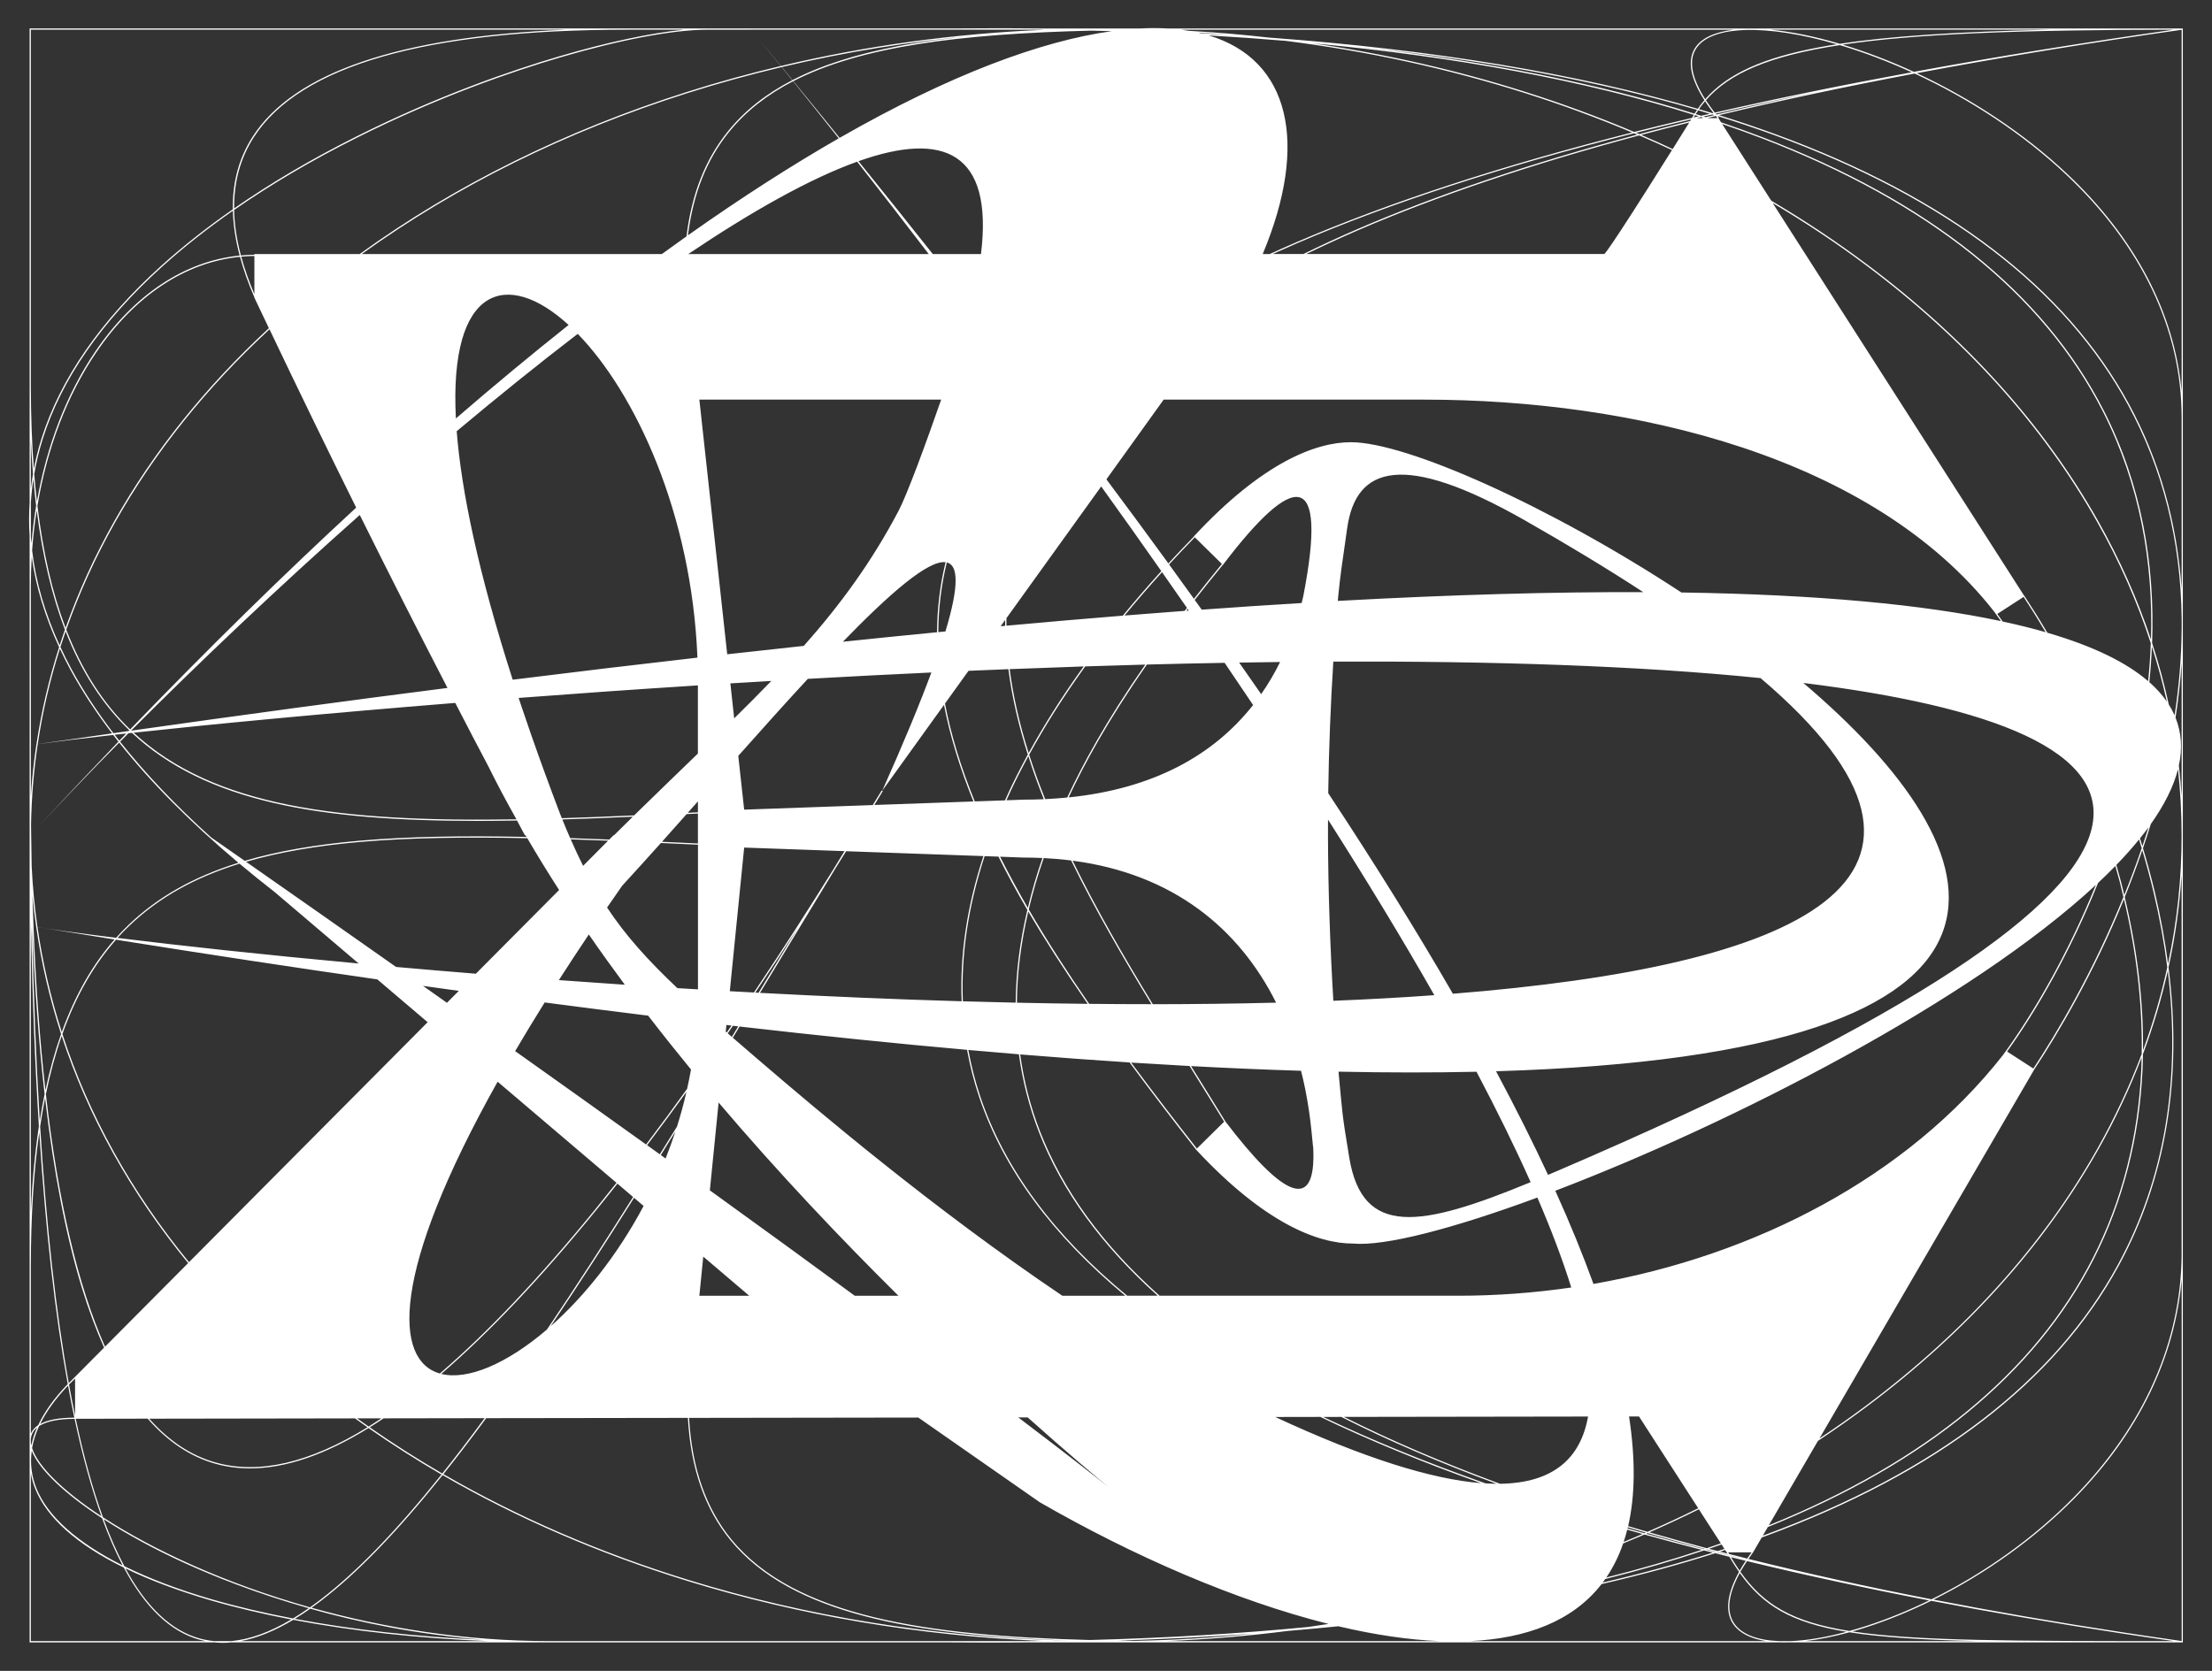 <?xml version="1.0" encoding="utf-8"?>
<!-- Generator: Adobe Illustrator 25.3.1, SVG Export Plug-In . SVG Version: 6.00 Build 0)  -->
<svg version="1.0" id="图层_1" xmlns="http://www.w3.org/2000/svg" xmlns:xlink="http://www.w3.org/1999/xlink" x="0px" y="0px"
	 viewBox="0 0 540 408" style="enable-background:new 0 0 540 408;" xml:space="preserve">
<rect x="0" y="0" width="540" height="408" fill="#333333" stroke="none"/>
<style type="text/css">
	.st0{fill:#FFFFFF;}
</style>
<path class="st0" d="M7.23,130.95v12.08c0,0.02,0,0.04,0,0.05l0,0v49.07l0,0c0,0.19,0,0.37,0,0.55v116.19c0,0.04,0,0.09,0,0.13l0,0
	v42.34c-0.01,0.13-0.02,0.25-0.02,0.38c0,0.09,0.01,0.19,0.02,0.28v49.02h45.08c0.68,0.06,1.36,0.11,2.05,0.11
	c0.7,0,1.41-0.04,2.12-0.11h174.44c3.56,0.03,7.07,0.05,10.57,0.05c3.29,0,6.55-0.02,9.79-0.05h183.66c0.22,0,0.42,0.02,0.64,0.02
	c0.24,0,0.5-0.02,0.74-0.02h96.56v-247.3c0.01-0.87,0.01-1.74,0-2.61v-49.2l0,0c0-0.01,0-0.02,0-0.03V6.95H285.03
	c-2.14-0.12-4.4-0.12-6.77,0h-24.53c-1.71-0.02-3.43-0.03-5.16-0.04c-0.01,0-0.03,0-0.04,0c-1.54-0.01-3.08-0.02-4.64-0.02
	c-0.5,0-1.02,0.01-1.52,0.01c-3.02,0-6.05,0.01-9.11,0.04h-50.17H7.23V94.3l0,0c0,0.04,0,0.08,0,0.13v28.31
	C7.06,125.47,7.05,128.2,7.23,130.95z M56.4,400.73h-4.07c-1.22-0.12-2.43-0.33-3.6-0.65c-6.92-1.93-12.95-7.61-18.1-17.11
	c5.88,2.85,12.78,5.45,20.7,7.77c6.14,1.79,12.78,3.36,19.78,4.7C65.84,398.57,60.95,400.33,56.4,400.73z M7.61,203.75
	c-0.01-0.79-0.02-1.58-0.03-2.37c0.11-6.62,0.66-13.18,1.63-19.68c4.43-0.61,10.67-1.38,18.42-2.24c0.42,0.54,0.85,1.09,1.28,1.63
	c-6.4,6.68-12.91,13.59-19.51,20.73c5.96-6.41,12.58-13.3,19.7-20.49c7.7,9.72,17.42,19.51,29.1,29.34
	c-11.02,3.44-19.67,8.37-26.73,15.09c-1.08,1.03-2.13,2.11-3.14,3.24c-7.89-0.98-14.38-1.87-19.18-2.62
	c-0.71-4.91-1.18-9.87-1.42-14.87C7.68,208.95,7.64,206.36,7.61,203.75c0.6-0.65,1.2-1.29,1.8-1.94
	C8.8,202.46,8.2,203.11,7.61,203.75z M62.1,72.6v0.07c0.09,0.19,0.18,0.38,0.27,0.57c0.04,0.1,0.08,0.19,0.12,0.29l0.01-0.01
	c1.04,2.2,2.09,4.41,3.14,6.61c-15.46,14.31-28.13,30.09-37.75,47.15c-4.8,8.5-8.75,17.2-11.88,26.04
	c-3.22-8.49-5.5-18.38-6.87-29.81c2.35-14.09,7.25-26.99,14.35-37.45c9.41-13.88,21.76-22.04,35.1-23.35
	C59.44,65.88,60.61,69.17,62.1,72.6z M58.89,62.67c1.06-0.1,2.13-0.16,3.21-0.17v9.32C60.76,68.66,59.69,65.61,58.89,62.67z
	 M246.17,163.4c0.87,6.67,2.44,13.61,4.74,20.84c-1.61,2.96-3.12,5.91-4.51,8.85c-0.37,0.78-0.7,1.56-1.05,2.34l-7.39,0.26
	c-3.38-8.32-5.81-16.27-7.27-23.9l5.75-7.99C239.69,163.66,242.93,163.53,246.17,163.4z M244.28,152.91l1.1-1.53
	c0,0.48-0.01,0.95,0,1.43C245.01,152.84,244.65,152.88,244.28,152.91z M429.8,165.58c58.23,49.54,8.4,70.42-75.12,77.07
	c-8.68-15.03-18.77-31.32-30.43-48.98c0.15-10.94,0.59-21.75,1.24-32.12C363.8,161.4,399.85,162.53,429.8,165.58z M326.59,146.73
	c0.03-0.39,0.07-0.78,0.1-1.17c0.58-5.68,0.81-6.88,2.19-16.62c2.16-15.16,13.73-18.74,43.32-1.91c10.81,6.15,20.44,12,28.96,17.56
	C379.53,144.51,354.78,145.18,326.59,146.73z M525.1,156.15c-3.27-9.82-7.56-19.46-12.86-28.87c-13.24-23.46-32.2-44.54-56.34-62.63
	c-7.46-5.59-15.3-10.81-23.5-15.65l-11.98-18.72c3.32,1.13,6.58,2.3,9.74,3.51c40.57,15.55,68.55,37.96,83.16,66.61
	C522.46,118.35,525.67,137.46,525.1,156.15z M525.33,157.88c1.43,4.45,2.64,8.93,3.65,13.44c-1.13-1.64-2.55-3.23-4.28-4.76
	C525,163.68,525.21,160.79,525.33,157.88z M455.71,64.89c24.11,18.07,43.03,39.11,56.25,62.54c5.45,9.65,9.81,19.55,13.1,29.64
	c-0.12,3.1-0.34,6.19-0.65,9.26c-5.27-4.55-13.32-8.54-24.6-11.83c-2.23-3.77-4.19-6.84-5.68-9.09l-0.02,0.01l-61.36-95.84
	C440.76,54.32,448.42,59.42,455.71,64.89z M426.17,381.11c-0.54,0.83-1.04,1.63-1.48,2.42c-0.72-1.03-1.42-2.13-2.11-3.29
	C423.77,380.53,424.97,380.82,426.17,381.11z M422.36,379.87c-0.01-0.02-0.02-0.03-0.03-0.05c1.33,0.34,2.67,0.68,4.01,1.02l0,0
	C425.02,380.52,423.68,380.2,422.36,379.87z M426.48,381.19c14.08,3.41,28.9,6.61,44.47,9.6c-5.09,2.48-10.27,4.6-15.46,6.27
	c-1.37,0.44-2.7,0.83-4.02,1.19c-14.01-2.22-20.93-6.45-26.6-14.45C425.36,382.96,425.89,382.09,426.48,381.19z M426.66,380.92
	L426.66,380.92c0.12,0.03,0.23,0.06,0.35,0.08C426.9,380.98,426.78,380.95,426.66,380.92z M426.53,380.57
	c-1.48-0.37-2.94-0.74-4.4-1.11c-0.08-0.14-0.16-0.28-0.24-0.41c1.9,0,3.81,0,5.71,0C427.22,379.56,426.87,380.07,426.53,380.57z
	 M397.69,345.87h2.43l14.45,22.41c-4.05,2.01-8.17,3.93-12.37,5.76c-1.59-0.46-3.17-0.92-4.73-1.39
	C399.15,365.36,399.31,356.5,397.69,345.87z M402.65,374.17c4.1-1.8,8.12-3.67,12.08-5.63l5.37,8.32c-1.14,0.4-2.29,0.79-3.44,1.18
	C411.89,376.77,407.22,375.48,402.65,374.17z M416.14,378.21c-0.06,0.02-0.11,0.04-0.17,0.06c-4.79-1.23-9.48-2.48-14.08-3.76
	c0.11-0.05,0.22-0.1,0.33-0.15C406.76,375.67,411.4,376.95,416.14,378.21z M401.77,374.23c-0.11,0.05-0.23,0.1-0.34,0.15
	c-1.38-0.38-2.75-0.77-4.11-1.16c0.02-0.09,0.05-0.19,0.07-0.28C398.84,373.37,400.3,373.8,401.77,374.23z M400.99,374.57
	c-1.53,0.66-3.07,1.3-4.61,1.94c0.32-0.96,0.6-1.96,0.86-2.99C398.49,373.87,399.74,374.22,400.99,374.57z M401.45,374.7
	c4.57,1.27,9.23,2.52,13.99,3.74c-7.39,2.45-15.16,4.7-23.3,6.75c1.66-2.45,3.05-5.21,4.11-8.31
	C398,376.17,399.73,375.44,401.45,374.7z M415.98,378.58c0.72,0.18,1.44,0.36,2.16,0.54c-8.49,2.68-17.45,5.12-26.9,7.31
	c0.22-0.29,0.44-0.57,0.65-0.87C400.33,383.45,408.36,381.12,415.98,378.58z M416.52,378.4c0.05-0.02,0.1-0.03,0.16-0.05
	c0.71,0.19,1.42,0.38,2.14,0.56c-0.04,0.01-0.07,0.02-0.11,0.04C417.97,378.77,417.24,378.59,416.52,378.4z M417.19,378.18
	c1.04-0.35,2.06-0.7,3.08-1.06l0.71,1.1c-0.54,0.18-1.09,0.35-1.64,0.52C418.62,378.56,417.9,378.37,417.19,378.18z M421.15,378.48
	l0.36,0.56c0.01,0,0.01,0,0.02,0c0.06,0.1,0.12,0.21,0.18,0.31c-0.61-0.16-1.21-0.31-1.81-0.47
	C420.32,378.75,420.74,378.62,421.15,378.48z M419.36,379.06c0.85,0.22,1.7,0.44,2.56,0.66c0.01,0.02,0.02,0.03,0.03,0.05
	c-0.9-0.22-1.8-0.45-2.7-0.68C419.29,379.08,419.33,379.07,419.36,379.06z M389,313.51c-2.56-7.07-5.65-14.65-9.31-22.75
	c43.18-16.5,101.37-46.28,131.96-74.68c-6.95,17.16-15.46,31.71-22.75,41.64C465.65,287.29,428.62,306.59,389,313.51z
	 M323.03,345.99l4.4-0.01c11.41,5.76,24.04,11.2,37.88,16.32c-0.86,0-1.74-0.03-2.66-0.09C348.23,357.11,335,351.7,323.03,345.99z
	 M361.56,362.15c-12.02-0.95-28.52-6.06-50.24-16.15l11.01-0.02C334.2,351.68,347.28,357.07,361.56,362.15z M328.08,345.98
	l59.6-0.09c-1.83,10.28-8.55,16.23-21.49,16.42C352.26,357.19,339.56,351.74,328.08,345.98z M511.97,280.56
	c-13.22,23.43-32.15,44.47-56.25,62.54c-3.75,2.81-7.61,5.52-11.55,8.14l52.48-90.16c5.7-8.65,14.39-23.22,21.86-41.53
	c3.08,13.04,4.53,25.72,4.33,37.81C519.87,265.22,516.25,272.96,511.97,280.56z M522.81,258.24c-0.02,0.86-0.02,1.74-0.06,2.6
	c-0.73,16.76-4.72,32.38-11.88,46.41c-14.15,27.75-40.74,49.67-79.06,65.2l11.99-20.61c4.13-2.73,8.16-5.56,12.08-8.49
	c24.14-18.1,43.1-39.17,56.34-62.63C516.38,273.35,519.9,265.85,522.81,258.24z M517.78,215.29c-0.36-1.37-0.74-2.73-1.13-4.09
	c2.02-2.08,3.87-4.16,5.54-6.21c0.22,0.7,0.43,1.41,0.65,2.12c-1.35,3.95-2.78,7.77-4.26,11.44
	C518.31,217.47,518.07,216.38,517.78,215.29z M517.49,215.36c0.32,1.23,0.6,2.45,0.89,3.68c-7.5,18.47-16.26,33.17-21.99,41.87
	l-6.41-4.14c7.19-10.02,15.45-24.37,22.2-41.17c1.48-1.38,2.89-2.76,4.23-4.14C516.77,212.75,517.14,214.05,517.49,215.36z
	 M431.57,372.87c38.59-15.56,65.35-37.58,79.58-65.49c7.17-14.07,11.18-29.73,11.91-46.54c0.05-1.14,0.06-2.29,0.08-3.44
	c2.51-6.7,4.53-13.49,6.07-20.35c3.25,26.79-0.83,50.88-12.21,71.8c-15.46,28.43-44.44,50.62-86.13,65.94
	c-0.17,0.06-0.35,0.13-0.53,0.19L431.57,372.87z M523.16,256.45c0.12-11.96-1.38-24.5-4.46-37.39c1.49-3.68,2.93-7.5,4.28-11.45
	c1,3.36,1.93,6.79,2.76,10.29c1.48,6.22,2.59,12.31,3.34,18.28C527.59,243.01,525.62,249.77,523.16,256.45z M522.42,204.71
	c0.73-0.9,1.42-1.81,2.08-2.7c-0.49,1.55-0.98,3.09-1.49,4.61C522.81,205.98,522.61,205.34,522.42,204.71z M494.01,145.75
	c1.43,2.17,3.28,5.08,5.38,8.62c-3.23-0.93-6.72-1.8-10.49-2.61c-0.44-0.64-0.87-1.25-1.31-1.85
	C489.73,148.52,491.87,147.14,494.01,145.75z M380.38,285.83c-0.83,0.36-1.65,0.71-2.47,1.05c-3.69-7.94-7.91-16.36-12.69-25.3
	c141.26-4.27,123.93-53.29,75.01-94.82C532.34,178.15,555.78,210.53,380.38,285.83z M373.66,288.66
	c-26.89,11.11-41.04,13.49-44.27-5.97c-1.96-11.78-1.66-11.07-2.63-21.01c12.09,0.25,23.3,0.25,33.69,0.02
	C365.42,271.12,369.86,280.14,373.66,288.66z M350.15,243c-7.95,0.58-16.19,1.03-24.65,1.37c-0.79-13.24-1.27-27.12-1.31-40.35
	c0-1.3,0-2.59,0.01-3.89C333.52,214.77,342.28,229.17,350.15,243z M330.29,303.65c7.71,0.72,24.39-3.61,45.02-11.23
	c3.37,7.82,6.16,15.17,8.27,21.96c-9.09,1.32-18.3,2.01-27.47,2.01h-73.03c-13.83-12.32-23.57-25.7-29.18-40.11
	c-2.36-6.07-3.96-12.35-4.85-18.81c9.24,0.76,18.14,1.41,26.71,1.96c4.74,6.43,10.1,13.48,16.19,21.23
	c-0.01,0.01-0.01,0.01-0.01,0.01C308.72,298.73,321.74,303.67,330.29,303.65z M259.34,316.39c-31.55-21.26-60.06-45.5-73.56-57.07
	c-2.43-2.09-4.72-4.05-6.89-5.93c0.55-0.91,1.11-1.82,1.66-2.73c19.69,2.26,38.18,4.15,55.53,5.69c0.71,3.89,1.68,7.73,2.95,11.49
	c5.9,17.54,17.85,33.78,35.67,48.55L259.34,316.39L259.34,316.39z M270.54,363.06c-2.78-2.22-9.73-7.69-21.96-16.96h2.3
	C260.59,354.78,267.65,360.69,270.54,363.06z M298.96,161.85c2.33,3.43,4.65,6.87,6.95,10.3c-9.67,12.29-24.38,20.46-45.03,22.56
	c3.7-7.92,9.37-18.49,19.1-32.44C286.33,162.1,292.66,161.96,298.96,161.85z M289.61,149.13c0.11-0.15,0.22-0.29,0.33-0.44
	c0.09,0.13,0.18,0.26,0.27,0.39C290.01,149.1,289.81,149.12,289.61,149.13z M251.14,222.07c0.98-4.13,2.18-8.31,3.66-12.55
	c2.3,0.12,4.52,0.31,6.69,0.59c5.75,11.81,12.54,23.53,19.59,35.09c-5.03,0-10.09-0.03-15.19-0.08
	C260.66,237.54,255.65,229.82,251.14,222.07z M265.53,245.12c-5.73-0.06-11.5-0.16-17.28-0.28c0.06-7.22,1-14.65,2.77-22.27
	C254.77,228.95,259.47,236.35,265.53,245.12z M290.4,260.3c0.15,0.24,0.3,0.49,0.46,0.73c2.64,4.24,5.37,8.62,7.98,12.87
	c-0.55,0.54-2.18,2.14-6.65,6.55c-5.27-6.7-10.69-13.75-16.05-20.99C280.99,259.76,285.74,260.04,290.4,260.3z M281.43,245.21
	c-7.04-11.55-13.83-23.26-19.58-35.05c24.6,3.24,40.64,16.61,49.68,34.67C301.7,245.08,291.64,245.2,281.43,245.21z M307.88,169.49
	c-1.76-2.54-3.55-5.11-5.37-7.7c3.34-0.05,6.67-0.1,9.99-0.14C311.15,164.4,309.61,167.02,307.88,169.49z M260.53,194.74
	c-1.75,0.17-3.54,0.3-5.38,0.39c-0.65-1.63-1.28-3.26-1.88-4.89c-0.73-2.01-1.4-4-2.03-5.96c3.9-7.14,8.47-14.33,13.69-21.56
	c4.89-0.16,9.78-0.31,14.66-0.44C269.87,176.26,264.22,186.83,260.53,194.74z M251.12,183.87c-2.25-7.11-3.79-13.93-4.64-20.48
	c6.02-0.24,12.05-0.46,18.07-0.66C259.44,169.81,254.96,176.86,251.12,183.87z M252.98,190.34c0.58,1.6,1.2,3.21,1.84,4.81
	c-1.61,0.07-3.25,0.11-4.92,0.11l-4.2,0.15c0.33-0.73,0.64-1.46,0.99-2.2c1.34-2.85,2.8-5.71,4.36-8.58
	C251.64,186.52,252.28,188.42,252.98,190.34z M249.9,209.4c1.56,0,3.08,0.04,4.58,0.11c-1.43,4.11-2.6,8.17-3.56,12.18
	c-2.42-4.17-4.68-8.34-6.78-12.5L249.9,209.4z M250.8,222.18c-1.83,7.75-2.79,15.31-2.85,22.65c-4.29-0.09-8.59-0.2-12.89-0.33
	c-0.46-11.38,1.31-23.22,5.31-35.45l3.38,0.12C245.68,213.04,247.96,217.32,250.8,222.18z M234.76,244.49
	c-16.47-0.48-33-1.19-49.23-2.05c1.45-2.39,2.89-4.78,4.34-7.17c4.57-7.56,9.23-15.26,13.89-22.91c0.98-1.57,1.91-3.08,2.8-4.51
	l33.51,1.19C236.06,221.27,234.3,233.11,234.76,244.49z M178.92,250.47c0.43,0.05,0.87,0.1,1.3,0.15c-0.52,0.86-1.04,1.71-1.56,2.57
	c-0.34-0.3-0.67-0.58-1-0.87C178.08,251.7,178.5,251.09,178.92,250.47z M177.42,252.12c-0.08-0.07-0.17-0.14-0.25-0.22l0.16-1.62
	c0.41,0.05,0.83,0.1,1.24,0.14C178.19,250.99,177.81,251.55,177.42,252.12z M178.16,242.03l3.51-35.07l24.49,0.87
	c-0.89,1.46-1.78,2.92-2.67,4.38c-5.33,8.56-11.93,18.93-19.44,30.14C182.08,242.25,180.11,242.15,178.16,242.03z M178.3,166.87
	c3.32-0.2,6.65-0.4,10-0.6c-2.9,3.01-5.92,6.04-9.07,9.14L178.3,166.87z M194.93,226.31c-1.78,2.95-3.56,5.89-5.33,8.8
	c-1.47,2.43-2.94,4.87-4.42,7.31c-0.26-0.01-0.52-0.03-0.79-0.04C188.15,236.77,191.67,231.38,194.93,226.31z M213.45,196.56
	c0.09-0.16,0.2-0.32,0.29-0.48c0.64-1.05,1.21-2,1.73-2.85c0.01-0.02,0.03-0.04,0.04-0.06l0,0l0,0l-0.13-0.08l-0.13-0.08
	c-0.73,1.18-1.46,2.38-2.19,3.57l-31.39,1.12l-1.44-13.13c5.8-6.52,11.54-12.93,16.98-18.81c9.95-0.56,20.02-1.08,30.16-1.55
	c-2.85,7.69-6.79,17.23-12,28.88l15.08-20.97c1.46,7.53,3.86,15.38,7.18,23.58L213.45,196.56z M229.06,154.35
	c0.04-5.87,0.74-11.54,2.08-17.02c2.81,0.68,3.03,5.73-0.34,16.86C230.21,154.24,229.63,154.3,229.06,154.35z M228.75,154.38
	c-7.49,0.73-15.15,1.5-22.98,2.32c11.54-11.9,20.85-19.96,25.07-19.42C229.49,142.79,228.79,148.48,228.75,154.38z M219.36,124.74
	c-6.65,12.62-14.27,22.97-23.13,32.97c-6.14,0.66-12.36,1.34-18.7,2.05l-6.8-62.18l0,0h59.03
	C225.97,108.47,221.46,120.74,219.36,124.74z M171.68,306.84l11.22,9.55h-12.17L171.68,306.84z M173.29,290.66l2.14-21.44
	c14.8,17.42,30.02,33.44,43.89,47.17h-10.66C198.36,308.82,186.61,300.27,173.29,290.66z M239.31,267.75
	c-1.25-3.73-2.21-7.52-2.92-11.37c4.18,0.37,8.3,0.72,12.35,1.06c0.89,6.51,2.5,12.83,4.87,18.95c5.59,14.37,15.28,27.71,29.01,40
	h-7.45C257.24,301.6,245.23,285.33,239.31,267.75z M299.18,273.89c-0.04-0.07-0.09-0.14-0.13-0.21c-2.59-4.23-5.31-8.59-7.94-12.81
	c-0.11-0.18-0.23-0.37-0.34-0.55c9.36,0.5,18.31,0.88,26.84,1.14c0.38,1.5,0.74,3.02,1.04,4.55c0.04,0.23,0.08,0.43,0.12,0.66
	c0.6,3.07,1.06,6.2,1.38,9.37l0.4,4.04c0.01,0,0.02,0,0.03,0C321.42,296.33,313.28,292.38,299.18,273.89z M318.16,145.58
	c-0.13,0.56-0.26,1.12-0.4,1.67c-7.87,0.47-16,1.01-24.39,1.62c-0.56-0.79-1.14-1.59-1.71-2.38c2.15-2.75,4.43-5.6,6.85-8.56
	c0.02,0.02,0.02,0.02,0.02,0.02C315.89,115.11,324.28,114.17,318.16,145.58z M291.47,146.22c-1.99-2.77-4.02-5.57-6.07-8.4
	c2.03-2.21,4.13-4.41,6.28-6.62c4.61,4.53,6.12,6.02,6.61,6.5C295.88,140.65,293.61,143.49,291.47,146.22z M289.76,148.43
	c-0.19,0.25-0.37,0.49-0.56,0.73c-4.8,0.36-9.7,0.74-14.67,1.14c2.9-3.53,5.95-7.06,9.15-10.59
	C285.71,142.61,287.74,145.52,289.76,148.43z M274.11,150.33c-9.18,0.74-18.65,1.56-28.42,2.45c-0.01-0.62,0.01-1.23,0.01-1.84
	l23.13-32.16c4.89,6.81,9.8,13.71,14.67,20.67C280.21,143.08,277.08,146.71,274.11,150.33z M239.48,62.03c-3.92,0-7.85,0-11.77,0
	c-5.87-7.41-11.91-14.97-18.13-22.67C230.28,32,242.55,37.03,239.48,62.03z M226.72,62.03c-19.54,0-39.12,0-58.69,0
	c15.54-10.45,29.67-18.4,41.22-22.55C214.81,46.56,220.66,54.11,226.72,62.03z M161.07,281.86c-1.02-0.73-2.06-1.48-3.1-2.23
	c3.27-4.33,6.49-8.68,9.61-13.01c-0.67,2.89-1.44,5.71-2.31,8.47C163.87,277.36,162.47,279.62,161.07,281.86z M164.88,276.29
	c-0.74,2.24-1.54,4.44-2.39,6.59c-0.39-0.28-0.78-0.56-1.17-0.84C162.51,280.13,163.69,278.22,164.88,276.29z M157.72,279.46
	c-9.89-7.09-20.53-14.69-31.96-22.8c2.23-3.8,4.64-7.76,7.21-11.88c8.62,1.13,17.04,2.21,25.26,3.22
	c3.43,4.45,6.92,8.83,10.46,13.15c-0.28,1.59-0.6,3.16-0.95,4.71C164.5,270.39,161.15,274.94,157.72,279.46z M75.68,392.48
	c-20.92-5.89-38.49-14.13-50.55-22c-2.48-6.84-4.69-14.85-6.64-24.04l17.57-0.03c4.9,5.61,10.41,9.29,16.51,11
	c2.71,0.76,5.53,1.14,8.47,1.14c8.66,0,18.32-3.3,28.93-9.85c5.72,3.99,11.66,7.78,17.81,11.35c-11.05,13.82-20.8,23.88-29.66,30.64
	C77.3,391.32,76.49,391.91,75.68,392.48z M75.74,392.81c12.07,3.4,26.35,6.32,42.19,7.57c-16.27-0.7-31.87-2.43-45.96-5.09
	C73.21,394.54,74.47,393.71,75.74,392.81z M8.84,226.32c1.27,8.89,3.3,17.63,6.07,26.17c-1.5,4.23-2.77,8.81-3.82,13.73
	c-1.36-12.14-2.33-25.49-2.91-40.01C8.4,226.24,8.62,226.28,8.84,226.32z M7.91,218.58c0.24,2.59,0.56,5.16,0.93,7.73
	c-0.22-0.03-0.44-0.07-0.66-0.1C8.08,223.7,7.99,221.16,7.91,218.58z M30.82,179.1c-0.56,0.59-1.13,1.17-1.69,1.76
	c-0.38-0.48-0.77-0.97-1.14-1.45C28.9,179.31,29.85,179.21,30.82,179.1z M27.69,179.03c-4.01-5.25-7.44-10.48-10.26-15.68
	c-0.97-1.79-1.85-3.58-2.68-5.37c0.41-1.27,0.83-2.54,1.27-3.81c3.85,9.88,9.01,17.85,15.54,24.15c-0.06,0.06-0.11,0.12-0.17,0.18
	C30.16,178.68,28.93,178.85,27.69,179.03z M31.36,179.04c0.28-0.03,0.57-0.06,0.85-0.09c18.13,16.95,45.97,21.5,84.46,21.5
	c3.1,0,6.3-0.04,9.55-0.09c0.64,1.2,1.27,2.4,1.91,3.59c0.06,0,0.11,0,0.17,0c0.08,0.14,0.16,0.27,0.24,0.41
	c-14.98-0.31-28.6-0.14-40.71,0.92c-10.79,0.94-20.04,2.56-28.08,4.92c-2.71-1.89-5.45-3.8-8.22-5.73
	c-8.68-7.82-16.07-15.62-22.21-23.36C29.99,180.42,30.67,179.73,31.36,179.04z M111.29,102.18c-1.68-32.48,12.59-36.51,27.52-22.83
	C129.96,86.38,120.78,93.98,111.29,102.18z M141.04,81.52c13.94,14.35,27.79,43.6,29.22,79.06c-14.5,1.65-29.52,3.45-45.1,5.39
	c-8.37-26.07-12.52-46.01-13.67-60.68C121.45,96.94,131.37,88.94,141.04,81.52z M115.36,179.78c1.27,2.43,2.55,4.85,3.82,7.27
	c2.12,4.27,4.37,8.53,6.76,12.77c0.04,0.08,0.08,0.16,0.13,0.24c-43.17,0.72-73.93-3.09-93.44-21.15c19.4-2.1,46.69-4.71,78.51-7.27
	C112.54,174.35,113.94,177.06,115.36,179.78z M139.19,204.65c-0.64-1.46-1.27-2.98-1.91-4.56c5.55-0.17,11.28-0.4,17.21-0.67
	c-1.51,1.48-3.03,2.99-4.59,4.53h-0.12l-1.04,1.05C145.5,204.86,142.32,204.75,139.19,204.65z M148.45,205.28l-6.1,6.14
	c-1.02-2.04-2.02-4.18-3.02-6.47C142.31,205.05,145.36,205.16,148.45,205.28z M143.74,228.18c2.85,4.13,5.79,8.22,8.79,12.27
	c-5.44-0.36-10.81-0.74-16.1-1.13C138.74,235.72,141.18,232.01,143.74,228.18z M116.17,237.76c-6.67-0.54-13.18-1.09-19.48-1.65
	c-11.53-8.12-23.72-16.67-36.62-25.68c7.97-2.32,17.13-3.91,27.79-4.84c12.15-1.06,25.82-1.23,40.86-0.92
	c2.48,4.24,5.07,8.46,7.77,12.65L116.17,237.76z M121.48,264.13l29.02,24.69c-1.76,2.23-3.53,4.44-5.31,6.63
	c-13.54,16.59-26.15,29.91-37.82,39.94C96.18,332.17,95.24,310.97,121.48,264.13z M109.11,244.86c-1.94-1.37-3.87-2.74-5.85-4.13
	c2.94,0.41,5.85,0.82,8.75,1.22L109.11,244.86z M67.1,217.86l20.46,17.41c-23.48-2.17-43.73-4.37-58.87-6.25
	c0.96-1.06,1.95-2.09,2.98-3.06c7.06-6.72,15.74-11.64,26.8-15.07C61.25,213.21,64.11,215.54,67.1,217.86z M92.12,239.15
	l12.28,10.45l-58.26,58.6c-14.06-17.16-24.48-35.91-30.91-55.71c3.27-9.23,7.62-16.84,13.09-23.03
	C50.59,233.01,71.85,236.24,92.12,239.15z M87.18,346.34l5.94-0.01c-1.05,0.7-2.09,1.37-3.12,2.01
	C89.05,347.68,88.12,347.01,87.18,346.34z M89.72,348.51c-14.09,8.67-26.47,11.57-37.06,8.61c-6-1.68-11.4-5.25-16.22-10.7
	l50.22-0.08C87.68,347.07,88.69,347.8,89.72,348.51z M15.08,252.01c-2.69-8.38-4.67-16.94-5.93-25.65
	c6.35,1.04,12.62,2.05,18.81,3.04C22.6,235.51,18.32,242.99,15.08,252.01z M15.06,252.96c6.46,19.71,16.86,38.37,30.87,55.46
	l-20.29,20.41c-6.63-14.92-11.45-35.49-14.44-61.64C12.25,262.08,13.53,257.34,15.06,252.96z M90.26,348.52
	c1.12-0.7,2.25-1.42,3.39-2.19l24.65-0.04c-1.91,2.6-3.82,5.14-5.7,7.6c-1.57,2.04-3.11,4.01-4.63,5.91
	C101.86,356.26,95.96,352.49,90.26,348.52z M107.72,335.48c11.64-10.03,24.22-23.31,37.7-39.84c1.78-2.18,3.55-4.4,5.31-6.62
	l3.83,3.26c-7.08,11.23-14.1,22.11-21.02,32.34C123.76,333.01,114.14,337.09,107.72,335.48z M154.79,292.48l2.33,1.99
	c-6.48,12.19-14.61,22.23-22.69,29.37C141.13,313.89,147.94,303.36,154.79,292.48z M165.36,241.28
	c-7.32-6.92-12.66-12.89-17.16-19.68c1.19-1.74,2.42-3.51,3.67-5.3c3.06-3.33,6.23-6.84,9.47-10.46c2.98,0.14,5.99,0.28,9.05,0.42
	v35.32C168.7,241.48,167.03,241.38,165.36,241.28z M161.6,205.55c1.99-2.22,4-4.48,6.02-6.76c0.91-0.05,1.84-0.09,2.76-0.14v7.31
	C167.41,205.82,164.49,205.68,161.6,205.55z M167.9,198.47c0.82-0.93,1.65-1.86,2.48-2.79v2.67
	C169.55,198.39,168.73,198.43,167.9,198.47z M154.81,199.1c-6.08,0.28-11.97,0.51-17.66,0.69c-0.17-0.42-0.34-0.85-0.51-1.29
	c-2.55-6.7-4.88-13.1-7.01-19.2c-0.73-2.12-1.48-4.31-2.26-6.61c-0.25-0.76-0.51-1.52-0.76-2.27c13.96-1.06,28.63-2.1,43.76-3.06
	V184C165.48,188.74,160.3,193.72,154.81,199.1z M167.94,57.46c1.3-10.22,4.57-18.48,10.03-25.23c4.09-5.06,9.31-9.13,15.64-12.4
	c3.53,4.37,7.26,9.04,11.14,13.95C193.33,40.34,181.06,48.19,167.94,57.46z M193.47,19.56c-0.87-1.06-1.74-2.12-2.61-3.19
	c15.49-3.68,31.37-6.25,47.54-7.7c-6.74,0.63-13.23,1.47-19.22,2.62C208.9,13.25,200.43,15.97,193.47,19.56z M193.41,19.59
	c-6.48,3.35-11.64,7.46-15.68,12.45c-5.55,6.86-8.86,15.26-10.14,25.67c-1.98,1.41-3.99,2.85-6.01,4.32c-24.45,0-48.89,0-73.26,0
	c23.22-16.71,49.95-29.93,79.54-39.31c7.54-2.39,15.2-4.5,22.95-6.34C191.67,17.43,192.54,18.5,193.41,19.59z M109.24,167.98
	c-24.42,3.12-50.12,6.59-77.16,10.43c-0.01-0.01-0.03-0.03-0.04-0.04c16.69-16.74,35.91-34.97,55.79-52.62
	C94.79,139.77,101.93,153.85,109.24,167.98z M31.77,178.11c-6.57-6.33-11.74-14.37-15.59-24.36c3.15-8.94,7.13-17.73,11.98-26.32
	c9.6-17.01,22.22-32.75,37.63-47.02c6.88,14.45,13.93,28.96,21.16,43.54C69.49,140.05,51.09,158.06,31.77,178.11z M23.23,85.88
	c-6.96,10.26-11.8,22.84-14.22,36.59c-0.25-2.18-0.47-4.42-0.65-6.71c0.49-2.83,1.15-5.65,2.03-8.45
	c4.58-14.66,14.42-28.87,29.23-42.24c5.19-4.69,10.95-9.23,17.23-13.61c0.09,3.46,0.64,7.11,1.65,10.94
	C45.09,63.75,32.68,71.95,23.23,85.88z M15.85,153.75c-0.45,1.27-0.87,2.55-1.29,3.83c-3.57-7.79-5.82-15.52-6.72-23.18
	c0.24-3.31,0.61-6.58,1.12-9.79C10.38,135.76,12.66,145.43,15.85,153.75z M14.62,158.41c0.79,1.69,1.63,3.39,2.55,5.09
	c2.8,5.16,6.21,10.36,10.19,15.58c-5.98,0.85-12.03,1.72-18.14,2.61C10.39,173.83,12.19,166.07,14.62,158.41z M7.87,226.16H7.86
	c0-0.18-0.01-0.36-0.01-0.54C7.86,225.8,7.87,225.98,7.87,226.16z M7.87,226.16c0.59,14.9,1.6,28.58,3.02,41.01
	c-0.43,2.1-0.83,4.26-1.18,6.49c-0.89-14.56-1.51-30.38-1.85-47.49C7.86,226.16,7.87,226.16,7.87,226.16z M11,268.13
	c2.11,18.13,5.09,33.57,8.95,46.2c1.65,5.41,3.48,10.3,5.46,14.73l-7.08,7.13c-0.54,0.51-1.05,1.02-1.54,1.53
	c-3.12-17.28-5.45-38.14-6.99-62.66C10.15,272.67,10.56,270.37,11,268.13z M18.33,336.61v9.06c-0.51-2.45-1-4.98-1.48-7.6
	C17.32,337.59,17.82,337.1,18.33,336.61z M18.14,346.16c-4.07,0.02-6.68,0.64-8.33,1.55c1.51-3.09,3.77-6.21,6.8-9.38
	C17.1,341.02,17.61,343.64,18.14,346.16z M10.09,347.9c1.81-0.95,4.55-1.43,8.12-1.44c1.93,9.06,4.11,16.98,6.54,23.78
	c-9.52-6.27-15.52-12.28-16.92-16.66c0.31-1.77,0.89-3.56,1.72-5.37C9.73,348.1,9.9,348,10.09,347.9z M24.92,370.72
	c1.56,4.3,3.23,8.13,5.01,11.52c-11.03-5.53-18.31-11.97-21.06-18.87c-1.19-2.98-1.55-6.02-1.12-9.12
	C9.54,358.84,15.81,364.76,24.92,370.72z M25.31,370.96c5.63,3.65,12.31,7.3,19.68,10.66c7.06,3.22,17.45,7.41,30.38,11.07
	c-1.3,0.91-2.58,1.75-3.84,2.51c-7.13-1.36-13.87-2.94-20.1-4.76c-8.04-2.35-15.09-5.05-21.07-8.01
	C28.56,379.08,26.88,375.26,25.31,370.96z M58.72,400.73c4.02-0.73,8.3-2.46,12.87-5.2c14.57,2.77,30.77,4.54,47.67,5.2H58.72z
	 M249.95,400.73H134.31c-20.9,0-40.74-3.25-58.25-8.15c0.74-0.53,1.49-1.08,2.25-1.66c8.89-6.79,18.66-16.88,29.74-30.73
	c18.19,10.52,38.17,19.17,59.72,25.83c27.47,8.48,56.5,13.39,86.5,14.67C252.84,400.71,251.4,400.72,249.95,400.73z M260.21,400.59
	c-32.08-0.85-63.1-5.83-92.35-14.86c-21.5-6.64-41.46-15.28-59.61-25.78c1.51-1.89,3.04-3.85,4.6-5.88
	c1.93-2.51,3.88-5.12,5.84-7.78l49.24-0.07c0.69,12.32,4.13,22.2,10.39,29.85c14.84,18.13,45.1,23.18,82.2,24.52
	C260.41,400.59,260.31,400.59,260.21,400.59z M178.54,375.88c-6.21-7.59-9.63-17.42-10.32-29.66l55.96-0.08l29.65,20.68
	c22.89,13.18,47.85,24.03,70.5,29.71c-1.67,0.26-3.34,0.51-5.01,0.75c-16.78,1.62-34.54,2.68-53.27,3.18
	C226.52,399.41,194.04,394.81,178.54,375.88z M272.87,400.6c11.42-0.36,22.49-0.93,33.19-1.7c-9.5,0.97-19.11,1.57-28.8,1.76
	C275.79,400.64,274.33,400.62,272.87,400.6z M292.32,400.73c-2.46,0-4.9-0.01-7.33-0.02c9.93-0.41,19.77-1.24,29.49-2.48
	c4.14-0.35,8.22-0.72,12.24-1.13c8.71,2.06,17.05,3.32,24.77,3.63H292.32z M358.72,400.73c13.89-0.61,25.23-4.87,32.26-13.93
	c9.75-2.25,19-4.76,27.73-7.54c1.15,0.29,2.3,0.58,3.46,0.87c0.77,1.31,1.56,2.54,2.36,3.69c-3.01,5.48-3.48,9.89-1.31,12.9
	c1.52,2.11,4.26,3.44,7.94,4.01H358.72z M434.42,400.73c-5.23-0.18-9.08-1.57-10.96-4.18c-2.08-2.89-1.63-7.14,1.26-12.45
	c5.61,7.89,12.44,12.1,26.05,14.35c-5.08,1.36-9.71,2.13-13.68,2.28H434.42z M440.72,400.73c3.28-0.38,6.9-1.1,10.78-2.16
	c7.87,1.24,17.95,1.86,31.27,2.16H440.72z M452.22,398.37c1.11-0.31,2.23-0.65,3.37-1.02c5.32-1.72,10.64-3.9,15.86-6.47
	c14.69,2.82,30.04,5.45,46.04,7.9c0.59,0.09,1.18,0.18,1.77,0.27c1.84,0.28,3.69,0.56,5.55,0.83c1.93,0.28,3.87,0.56,5.82,0.84
	C491.29,400.73,467.58,400.69,452.22,398.37z M532.59,400.71c-2.59-0.37-5.16-0.74-7.72-1.12c-1.86-0.28-3.71-0.56-5.56-0.84
	c-0.59-0.09-1.18-0.18-1.76-0.27c-15.87-2.43-31.03-5.06-45.52-7.88c12.7-6.32,24.73-14.92,34.45-24.81
	c15.54-15.81,24.46-34.18,26.12-53.46v88.38H532.59z M532.59,305.81c0,21.58-9.11,42.25-26.33,59.79
	c-9.78,9.96-21.92,18.6-34.73,24.92c-15.72-3.06-30.61-6.35-44.69-9.86c0.36-0.53,0.73-1.06,1.13-1.61l0,0l0.01-0.01
	c0.01-0.02,0.03-0.04,0.04-0.06h-0.01l2.08-3.57c0.29-0.1,0.58-0.21,0.87-0.31c41.76-15.35,70.79-37.58,86.29-66.08
	c11.53-21.2,15.58-45.63,12.14-72.82c1.64-7.48,2.71-15.05,3.19-22.69v92.3H532.59z M529.27,235.32
	c-0.76-5.71-1.82-11.54-3.23-17.49c-0.87-3.65-1.84-7.22-2.89-10.71c0.66-1.94,1.3-3.9,1.91-5.9c3.27-4.61,5.55-9.1,6.64-13.41
	c0.58,5.36,0.88,10.75,0.88,16.18C532.59,214.58,531.47,225.03,529.27,235.32z M532.59,194.49c-0.16-2.53-0.4-5.05-0.68-7.56
	c0.88-4.09,0.67-8.01-0.81-11.69c0.71-4.58,1.2-9.07,1.49-13.49V194.49z M532.59,153.73c-0.05,6.79-0.63,13.78-1.72,20.95
	c-0.4-0.9-0.87-1.79-1.42-2.66c-1.1-5.05-2.45-10.05-4.07-15.01c0.7-19.01-2.47-38.48-11.79-56.75
	c-14.64-28.72-42.67-51.18-83.32-66.75c-3.28-1.26-6.66-2.47-10.11-3.64l-0.65-1.02l0.12-0.1c-0.12-0.14-0.22-0.28-0.34-0.42
	c4.86,1.51,9.56,3.09,14.11,4.75c41.7,15.27,70.65,37.37,86.05,65.7c8.55,15.72,12.93,33.25,13.15,52.36v2.59H532.59z M295.1,8.65
	c6.36,0.37,12.59,0.81,18.7,1.32c20.05,2.52,39.6,6.77,58.46,12.75c9,2.85,17.73,6.08,26.19,9.63
	c-31.77,8.05-59.29,17.04-81.89,26.76c-2.24,0.96-4.42,1.94-6.58,2.92c-0.57,0-1.14,0-1.72,0C319.62,34.9,314.85,14.6,295.1,8.65z
	 M293.22,8.13c-0.22-0.05-0.45-0.11-0.68-0.16c2.37,0.15,4.73,0.32,7.08,0.52C297.5,8.36,295.37,8.24,293.22,8.13z M316.68,59.38
	c22.67-9.75,50.31-18.78,82.23-26.84c0.27,0.11,0.54,0.22,0.8,0.33c-26.12,7.01-49.08,14.75-68.36,23.09
	c-4.56,1.97-8.94,4-13.15,6.06c-2.5,0-5,0-7.49,0C312.68,61.14,314.66,60.25,316.68,59.38z M331.48,56.24
	c19.36-8.37,42.43-16.15,68.69-23.18c2.7,1.15,5.36,2.35,8,3.58c-16.52,26.39-16.54,25.38-16.54,25.38c-24.25,0-48.49,0-72.74,0
	C322.94,60.06,327.13,58.13,331.48,56.24z M400.66,32.94c3.84-1.02,7.74-2.03,11.72-3.02c-1.44,2.32-2.79,4.47-4.04,6.47
	C405.8,35.2,403.25,34.05,400.66,32.94z M400.2,32.75c-0.26-0.11-0.53-0.22-0.79-0.33c1.97-0.5,3.95-0.99,5.95-1.48
	c2.46-0.6,4.97-1.2,7.49-1.79c-0.08,0.14-0.16,0.26-0.25,0.4C408.39,30.59,404.26,31.66,400.2,32.75z M405.29,30.64
	c-2.14,0.52-4.25,1.05-6.35,1.58c-8.58-3.62-17.44-6.9-26.59-9.79c-16.81-5.33-34.16-9.28-51.92-11.86
	c35.52,3.34,66.62,9.18,93.08,17.47c-0.15,0.25-0.3,0.49-0.45,0.75C410.45,29.4,407.85,30.02,405.29,30.64z M332.64,11.52
	c30.65,3.27,57.92,8.37,81.64,15.3c-0.21,0.31-0.41,0.62-0.6,0.94C390.25,20.42,363.19,15,332.64,11.52z M413.8,28.12
	c0.3,0.09,0.6,0.19,0.89,0.28c-0.4,0.09-0.82,0.19-1.22,0.28C413.58,28.5,413.69,28.31,413.8,28.12z M415.27,28.58
	c0.18,0.06,0.36,0.11,0.54,0.17c-0.13,0.03-0.27,0.06-0.4,0.1h-1.28C414.5,28.76,414.89,28.67,415.27,28.58z M415.28,28.27
	c-0.43-0.14-0.87-0.27-1.31-0.41c0.2-0.32,0.4-0.63,0.61-0.94c0.96,0.28,1.9,0.57,2.85,0.86C416.71,27.94,415.99,28.1,415.28,28.27z
	 M418.61,27.5c-0.81-1.04-1.53-2.05-2.16-3.02c5.7-6.55,15.37-10.82,32.68-13.46c0.16,0.05,0.32,0.09,0.49,0.14
	c5.74,1.73,11.47,3.93,17.08,6.49C449.71,20.77,433.65,24.06,418.61,27.5z M444.29,22.28c-8.71,1.84-17.12,3.73-25.21,5.67
	c-0.05-0.01-0.09-0.03-0.14-0.04c-0.04-0.05-0.08-0.1-0.12-0.15C427.01,25.89,435.51,24.06,444.29,22.28z M418.28,27.57
	c-0.09,0.02-0.17,0.04-0.26,0.06c-1.08-0.33-2.17-0.66-3.27-0.98c0.46-0.67,0.96-1.31,1.49-1.93
	C416.84,25.64,417.52,26.59,418.28,27.57z M418.01,27.95c0.16,0.05,0.33,0.1,0.49,0.15c-0.71,0.17-1.43,0.35-2.13,0.52
	c-0.17-0.06-0.35-0.11-0.52-0.17C416.57,28.28,417.29,28.11,418.01,27.95z M418.88,28.32c0.14,0.18,0.28,0.35,0.42,0.53h-2.23
	c-0.05-0.02-0.11-0.04-0.16-0.05C417.57,28.64,418.22,28.48,418.88,28.32z M532.59,143.85c-1.13-16.35-5.41-31.47-12.88-45.22
	c-15.44-28.4-44.45-50.55-86.22-65.84c-4.46-1.63-9.07-3.19-13.84-4.67c14.87-3.56,30.82-6.96,47.77-10.16
	c13.64,6.31,26.52,14.83,36.88,24.58c18.5,17.39,28.28,37.91,28.29,59.34V143.85z M532.59,95.68
	c-1.71-19.26-11.31-37.59-28.08-53.35c-10.29-9.68-23.05-18.15-36.57-24.46c20.19-3.81,41.79-7.35,64.65-10.6V95.68z M467.22,17.54
	c-5.71-2.62-11.54-4.87-17.38-6.64c17.75-2.64,43.4-3.62,80.78-3.65C508.29,10.45,487.12,13.88,467.22,17.54z M500.36,7.25
	c-22.79,0.49-39.08,1.6-51.24,3.44c-6.2-1.84-11.92-2.98-16.91-3.44C432.21,7.25,500.36,7.25,500.36,7.25z M448.41,10.81
	c-1.45,0.23-2.84,0.46-4.18,0.71c-13.76,2.56-22.5,6.47-27.95,12.7c-3.35-5.25-4.11-9.5-2.17-12.43
	C417.85,6.17,431.25,5.82,448.41,10.81z M423.28,7.25c-4.53,0.53-7.83,1.98-9.42,4.37c-2.03,3.05-1.25,7.44,2.22,12.84
	c-0.58,0.67-1.11,1.38-1.61,2.11c-29.51-8.63-64.5-14.44-104.66-17.39c-6.49-0.74-13.03-1.29-19.61-1.66
	c-0.59-0.1-1.19-0.19-1.8-0.26h134.88V7.25z M284.08,97.58h63.55c51.34,0,109.49,13.93,139.15,51.71c0.56,0.76,1.12,1.55,1.69,2.37
	c-18.81-4-44.36-6.48-78-6.99c-32.27-21.18-67.15-36.7-80.67-36.69c-8.55-0.02-21.57,4.92-38.35,22.98
	c0.01,0.01,0.02,0.02,0.03,0.03c-2.14,2.19-4.23,4.39-6.25,6.58c-4.87-6.69-9.9-13.53-15.13-20.53L284.08,97.58z M271.4,7.61
	c-17.19,2.39-39.41,10.57-66.43,26.05c-3.7-4.57-7.47-9.18-11.3-13.85c16.49-8.48,40.61-11.54,72.74-12.33
	C268.08,7.52,269.75,7.56,271.4,7.61z M183.34,7.25c0.7,0.85,1.39,1.68,2.08,2.53C184.72,8.92,184.02,8.08,183.34,7.25h69.33
	c0.79,0.01,1.59,0.01,2.38,0.02c-22.02,0.92-43.56,3.88-64.41,8.84c-1.72-2.1-3.47-4.21-5.22-6.33c1.67,2.03,3.4,4.15,5.18,6.34
	c-7.71,1.83-15.33,3.93-22.83,6.31c-29.77,9.44-56.64,22.75-79.96,39.6c-8.58,0-17.15,0-25.71,0v0.17c-1.1,0.01-2.2,0.07-3.29,0.18
	c-1.03-3.9-1.59-7.6-1.66-11.11c8.94-6.22,18.95-12.12,29.94-17.63c19.94-10.01,38.01-16.19,49.65-19.62
	c14.6-4.3,27.63-6.76,35.76-6.76L183.34,7.25L183.34,7.25z M166.95,7.25c-7.98,0.78-18.64,3.04-30.3,6.47s-29.74,9.62-49.7,19.64
	c-10.93,5.48-20.89,11.35-29.79,17.53c-0.06-6.52,1.54-12.34,4.83-17.43C73.24,16.07,103.93,7.25,153.2,7.25H166.95z M7.53,7.25
	h130.62C97.54,8.93,71.85,17.66,61.72,33.3c-3.36,5.19-4.99,11.15-4.88,17.81c-6.36,4.43-12.18,9.02-17.43,13.75
	c-14.86,13.41-24.72,27.66-29.32,42.37c-0.76,2.42-1.36,4.85-1.83,7.29c-0.47-6.27-0.72-12.96-0.73-20.09V7.25z M7.53,107.51
	c0.13,2.82,0.3,5.57,0.52,8.24c-0.21,1.19-0.38,2.38-0.52,3.58V107.51z M7.53,122.76c0.12-1.94,0.32-3.88,0.62-5.81
	c0.19,2.24,0.42,4.42,0.67,6.55c-0.5,3.02-0.88,6.1-1.14,9.22c-0.06-0.6-0.11-1.2-0.15-1.8C7.53,130.92,7.53,122.76,7.53,122.76z
	 M7.53,134.31c0,0.03,0.01,0.07,0.01,0.1c0,0.04-0.01,0.08-0.01,0.12V134.31z M7.53,143.03c0-2.37,0.08-4.72,0.22-7.05
	c1.02,7.28,3.25,14.64,6.68,22.03c-2.49,7.8-4.33,15.72-5.53,23.73c-0.46,0.07-0.91,0.13-1.36,0.2L7.53,143.03L7.53,143.03z
	 M7.53,181.93c0.43-0.06,0.89-0.13,1.36-0.19c-0.63,4.2-1.09,8.41-1.36,12.66c0-0.63,0-1.25,0-1.88V181.93z M7.53,224.92
	c0.01,0.4,0.01,0.79,0.02,1.19c-0.01,0-0.01,0-0.02,0V224.92z M7.53,226.1c0.01,0,0.02,0,0.02,0c0.36,17.66,1,33.96,1.94,48.91
	c-0.96,6.41-1.61,13.36-1.96,20.85C7.53,295.86,7.53,226.1,7.53,226.1z M7.53,308.89c0.02-12.03,0.7-22.79,2.06-32.4
	c1.55,24,3.86,44.47,6.95,61.47c-3.27,3.38-5.67,6.73-7.21,10.03c-0.94,0.62-1.49,1.35-1.8,2.09
	C7.53,350.08,7.53,308.89,7.53,308.89z M7.53,351.46c0.07-1.15,0.58-2.12,1.52-2.89c-0.64,1.46-1.1,2.92-1.4,4.36
	c-0.07-0.31-0.11-0.62-0.13-0.91v-0.56H7.53z M7.53,359.75c0.22,1.25,0.56,2.49,1.05,3.72c2.86,7.18,10.24,13.7,21.63,19.29
	c5.24,9.79,11.38,15.64,18.44,17.61c0.51,0.14,1.02,0.26,1.53,0.36H7.53V359.75z"/>
</svg>
